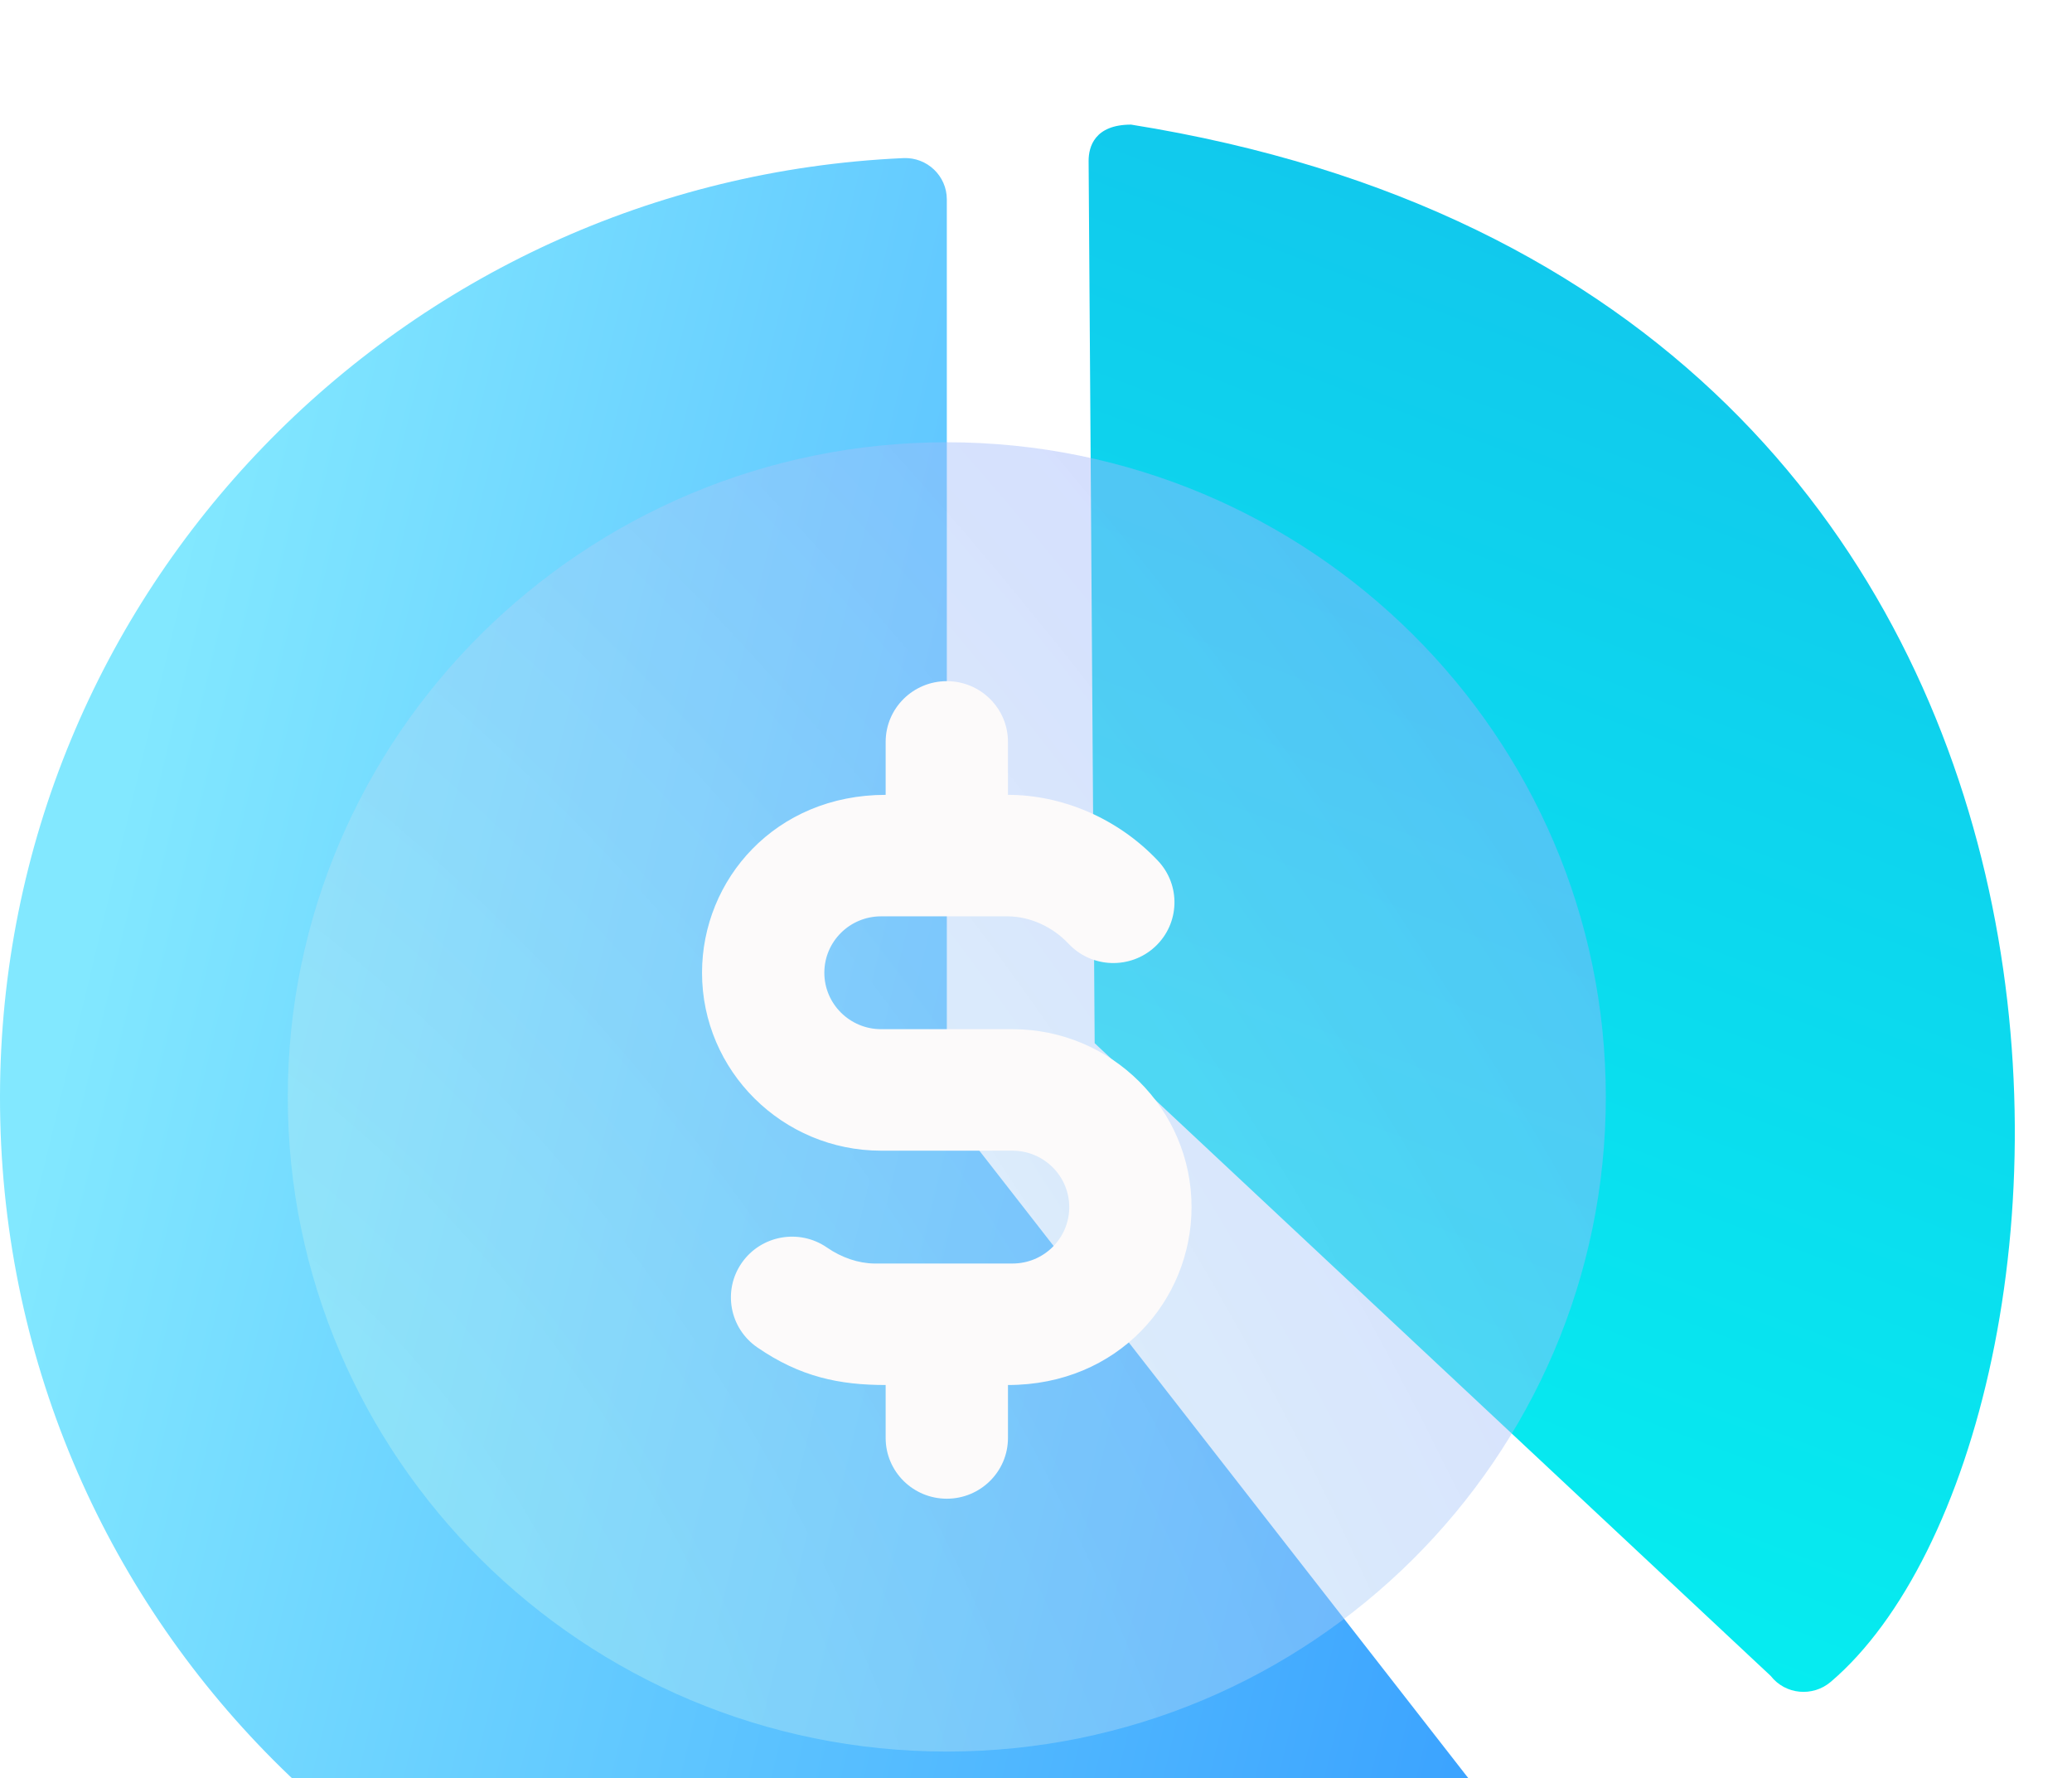 <?xml version="1.0" encoding="UTF-8"?> <svg xmlns="http://www.w3.org/2000/svg" width="148" height="127" viewBox="0 0 148 127" fill="none"><path d="M80.793 8.9C156.238 20.959 151.395 102.521 130.775 120.112C129.481 121.216 127.524 121.033 126.48 119.694L78.191 74.505L77.758 11.485C77.758 10.479 78.191 8.9 80.793 8.9Z" fill="url(#paint0_linear_614_11111)"></path><path d="M106.111 133.633C95.322 141.064 82.252 145.455 68.151 145.562C67.976 145.562 67.802 145.565 67.63 145.565C67.449 145.565 67.272 145.565 67.094 145.562C29.792 145.276 -0.055 115.344 7.68072e-05 78.291C0.052 42.274 28.65 12.9 64.528 11.292C66.217 11.217 67.63 12.559 67.63 14.239V79.199L68.151 79.868L106.761 129.41C107.8 130.744 107.506 132.673 106.111 133.633Z" fill="url(#paint1_linear_614_11111)"></path><g filter="url(#filter0_bi_614_11111)"><path d="M114.701 77.842C114.701 103.624 93.584 124.595 67.63 124.595C41.672 124.595 20.556 103.624 20.556 77.842C20.556 52.06 41.672 31.086 67.63 31.086C93.584 31.086 114.701 52.06 114.701 77.842Z" fill="url(#paint2_radial_614_11111)"></path></g><path d="M85.111 86.21C85.111 92.867 79.878 98.917 71.998 98.917V102.698C71.998 105.093 70.041 107.037 67.629 107.037C65.215 107.037 63.261 105.093 63.261 102.698V98.917C59.98 98.917 57.163 98.347 54.088 96.227C52.104 94.859 51.612 92.157 52.987 90.188C54.361 88.221 57.084 87.729 59.068 89.097C60.119 89.823 61.322 90.228 62.454 90.24H72.321C74.568 90.24 76.375 88.435 76.375 86.21C76.375 83.989 74.554 82.181 72.318 82.181H62.938C55.884 82.181 50.145 76.48 50.145 69.475C50.145 62.811 55.383 56.768 63.261 56.768V52.987C63.261 50.592 65.215 48.648 67.629 48.648C70.041 48.648 71.998 50.592 71.998 52.987V56.768C75.784 56.768 79.788 58.376 82.709 61.474C84.36 63.224 84.269 65.969 82.51 67.609C80.749 69.246 77.985 69.156 76.334 67.409C75.172 66.177 73.588 65.46 71.983 65.445H62.935C60.69 65.445 58.881 67.251 58.881 69.475C58.881 71.696 60.701 73.504 62.938 73.504H72.318C79.374 73.504 85.111 79.205 85.111 86.21Z" fill="#FCFAFA"></path><defs><filter id="filter0_bi_614_11111" x="-5.444" y="5.086" width="146.145" height="145.51" filterUnits="userSpaceOnUse" color-interpolation-filters="sRGB"><feFlood flood-opacity="0" result="BackgroundImageFix"></feFlood><feGaussianBlur in="BackgroundImageFix" stdDeviation="13"></feGaussianBlur><feComposite in2="SourceAlpha" operator="in" result="effect1_backgroundBlur_614_11111"></feComposite><feBlend mode="normal" in="SourceGraphic" in2="effect1_backgroundBlur_614_11111" result="shape"></feBlend><feColorMatrix in="SourceAlpha" type="matrix" values="0 0 0 0 0 0 0 0 0 0 0 0 0 0 0 0 0 0 127 0" result="hardAlpha"></feColorMatrix><feOffset dy="0.5"></feOffset><feGaussianBlur stdDeviation="1"></feGaussianBlur><feComposite in2="hardAlpha" operator="arithmetic" k2="-1" k3="1"></feComposite><feColorMatrix type="matrix" values="0 0 0 0 1 0 0 0 0 1 0 0 0 0 1 0 0 0 0.15 0"></feColorMatrix><feBlend mode="normal" in2="shape" result="effect2_innerShadow_614_11111"></feBlend></filter><linearGradient id="paint0_linear_614_11111" x1="133.979" y1="5.473" x2="91.413" y2="117.454" gradientUnits="userSpaceOnUse"><stop stop-color="#14C1EC"></stop><stop offset="1" stop-color="#04F0F0"></stop></linearGradient><linearGradient id="paint1_linear_614_11111" x1="16.747" y1="23.457" x2="130.207" y2="50.777" gradientUnits="userSpaceOnUse"><stop stop-color="#82E8FF"></stop><stop offset="1" stop-color="#379FFF"></stop></linearGradient><radialGradient id="paint2_radial_614_11111" cx="0" cy="0" r="1" gradientUnits="userSpaceOnUse" gradientTransform="translate(18.001 114.422) rotate(-33.663) scale(126.646 244.749)"><stop stop-color="#BEFFEF" stop-opacity="0.4"></stop><stop offset="1" stop-color="#98A2FF" stop-opacity="0.46"></stop></radialGradient></defs></svg> 